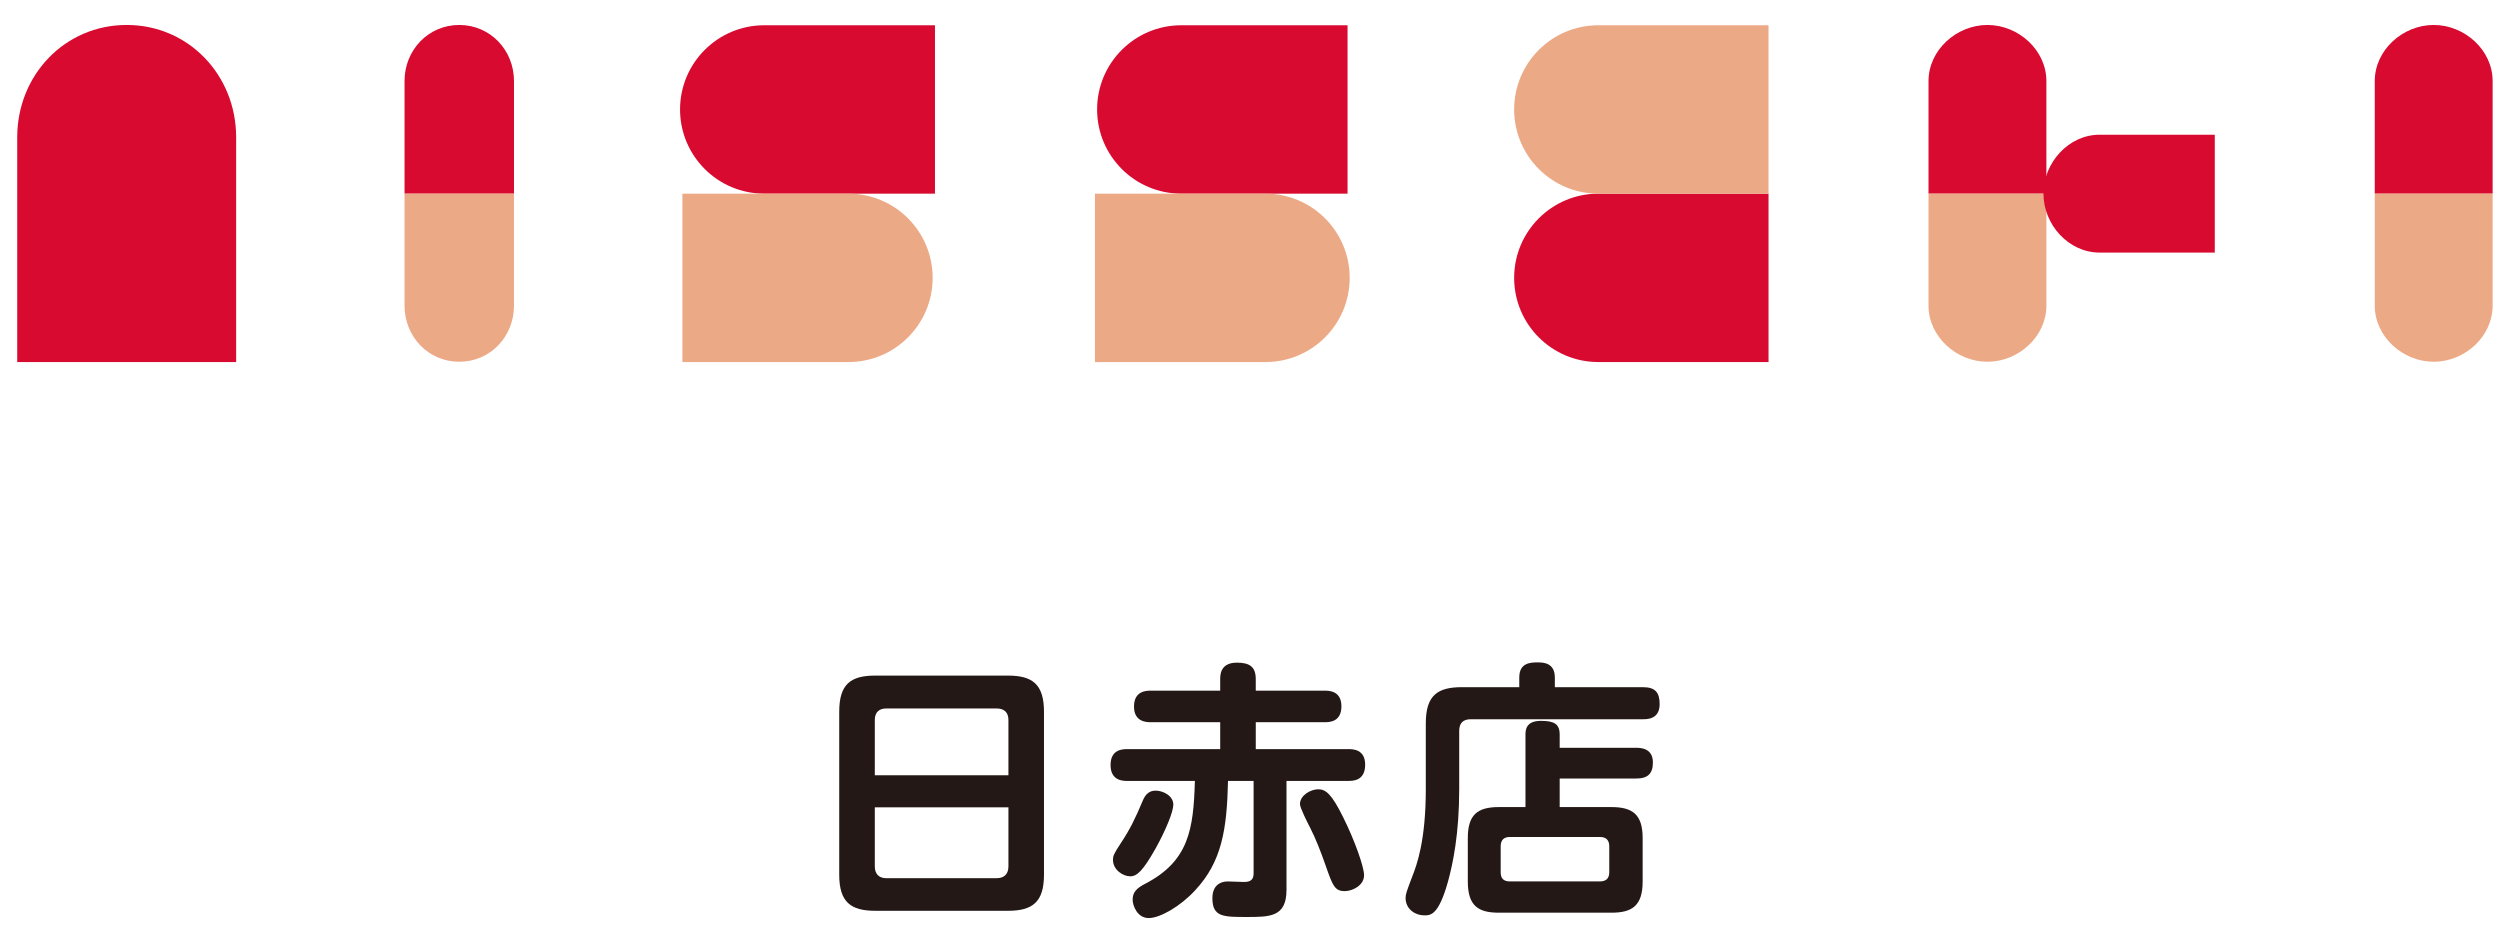 <?xml version="1.0" encoding="utf-8"?>
<!-- Generator: Adobe Illustrator 16.2.1, SVG Export Plug-In . SVG Version: 6.00 Build 0)  -->
<!DOCTYPE svg PUBLIC "-//W3C//DTD SVG 1.1//EN" "http://www.w3.org/Graphics/SVG/1.1/DTD/svg11.dtd">
<svg version="1.1" id="レイヤー_1" xmlns="http://www.w3.org/2000/svg" xmlns:xlink="http://www.w3.org/1999/xlink" x="0px"
	 y="0px" width="296.921px" height="113px" viewBox="-52.046 0 296.921 113" enable-background="new -52.046 0 296.921 113"
	 xml:space="preserve">
<g>
	<g>
		<path fill="#231815" d="M71.946,103.886c0,3.264-1.375,4.288-4.287,4.288H51.916c-2.88,0-4.288-0.992-4.288-4.288V84.527
			c0-3.296,1.377-4.288,4.288-4.288h15.743c2.879,0,4.287,0.992,4.287,4.288V103.886z M67.723,92.078V85.52
			c0-0.896-0.479-1.377-1.407-1.377H53.228c-0.799,0-1.375,0.385-1.375,1.377v6.559H67.723z M51.853,95.887v7.007
			c0,0.96,0.543,1.408,1.375,1.408h13.088c0.895,0,1.407-0.479,1.407-1.408v-7.007H51.853z"/>
		<path fill="#231815" d="M100.747,105.709c0,3.2-1.984,3.2-4.703,3.2c-2.816,0-4.096,0-4.096-2.239
			c0-1.408,0.832-1.984,1.823-1.984c0.32,0,1.632,0.064,1.92,0.064c0.737,0,1.151-0.225,1.151-1.024V92.75h-3.039
			c-0.128,5.76-0.736,9.6-3.904,12.992c-1.76,1.919-4.191,3.295-5.504,3.295c-1.407,0-1.92-1.535-1.92-2.176
			c0-0.896,0.48-1.376,1.473-1.888c5.184-2.688,5.76-6.432,5.92-12.224h-8.031c-0.48,0-1.984,0-1.984-1.887
			c0-1.889,1.473-1.889,1.984-1.889h11.039v-3.199H84.62c-0.447,0-1.982,0-1.982-1.856c0-1.888,1.503-1.888,1.982-1.888h8.256
			v-1.376c0-0.479,0-1.952,1.984-1.952c1.535,0,2.239,0.512,2.239,1.952v1.376h8.191c0.479,0,1.983,0,1.983,1.855
			c0,1.889-1.471,1.889-1.983,1.889H97.1v3.199h10.976c0.543,0,2.016,0,2.016,1.855c0,1.92-1.473,1.92-1.984,1.92h-7.359V105.709z
			 M87.308,95.566c0,0.832-0.896,3.039-2.111,5.215c-1.504,2.656-2.208,3.297-3.008,3.297c-0.863,0-2.048-0.769-2.048-1.952
			c0-0.448,0.063-0.673,0.929-1.983c1.119-1.696,1.695-2.881,2.623-5.088c0.352-0.832,0.863-1.152,1.504-1.152
			C86.093,93.902,87.308,94.51,87.308,95.566z M107.467,97.038c1.376,2.752,2.495,5.919,2.495,6.911
			c0,1.217-1.375,1.889-2.303,1.889c-1.185,0-1.439-0.672-2.271-3.072c-0.609-1.728-1.185-3.199-1.857-4.512
			c-0.32-0.607-1.184-2.336-1.184-2.752c0-1.023,1.248-1.76,2.176-1.76C105.419,93.742,106.122,94.318,107.467,97.038z"/>
		<path fill="#231815" d="M128.396,81.615v-1.152c0-1.76,1.344-1.791,2.208-1.791c0.672,0,2.016,0.063,2.016,1.791v1.152h10.464
			c1.504,0,1.983,0.672,1.983,2.016c0,1.792-1.472,1.792-1.983,1.792h-20.447c-0.928,0-1.375,0.479-1.375,1.376v6.943
			c0,5.248-0.736,8.8-1.345,11.008c-1.12,3.967-2.048,3.967-2.815,3.967c-1.024,0-2.209-0.703-2.209-2.079
			c0-0.416,0.097-0.704,0.801-2.56c0.512-1.312,1.6-4.16,1.6-10.367v-7.809c0-3.359,1.439-4.287,4.287-4.287H128.396z
			 M129.132,87.311c0-0.543,0-1.695,1.823-1.695c1.567,0,2.24,0.352,2.24,1.632v1.567h9.087c0.447,0,1.984,0,1.984,1.729
			c0,1.312-0.576,1.92-1.984,1.92h-9.087v3.391h6.144c2.496,0,3.711,0.865,3.711,3.681v5.151c0,2.912-1.279,3.712-3.711,3.712
			h-13.375c-2.464,0-3.68-0.832-3.68-3.712v-5.151c0-2.72,1.088-3.681,3.68-3.681h3.168V87.311z M139.083,100.525
			c0-0.735-0.354-1.119-1.121-1.119h-10.687c-0.735,0-1.088,0.384-1.088,1.119v3.072c0,0.768,0.384,1.088,1.088,1.088h10.687
			c0.705,0,1.121-0.32,1.121-1.088V100.525z"/>
	</g>
</g>
<g>
	<path fill="#D80A30" d="M-24,16.299c0-7.364-5.637-13.334-12.999-13.334C-44.364,2.965-50,8.936-50,16.299V43h26V16.299z"/>
	<g>
		<path fill="#D80A30" d="M9,9.632C9,5.95,6.182,2.965,2.5,2.965S-4,5.95-4,9.632V23H9V9.632z"/>
		<path fill="#ECA985" d="M-4,23v13.299c0,3.682,2.819,6.667,6.5,6.667S9,39.98,9,36.299V23H-4z"/>
	</g>
	<g>
		<path fill="#D80A30" d="M244,9.632c0-3.682-3.318-6.667-7-6.667s-7,2.985-7,6.667V23h14V9.632z"/>
		<path fill="#ECA985" d="M230,23v13.299c0,3.682,3.318,6.667,7,6.667s7-2.985,7-6.667V23H230z"/>
	</g>
	<g>
		<path fill="#D80A30" d="M38.723,23c-5.522,0-10-4.478-10-10s4.478-10,10-10H59v20H38.723z"/>
		<path fill="#ECA985" d="M29,43h19.723c5.522,0,10-4.478,10-10s-4.478-10-10-10H29V43z"/>
	</g>
	<g>
		<path fill="#D80A30" d="M88.256,23c-5.524,0-10.001-4.478-10.001-10S82.731,3,88.256,3H108v20H88.256z"/>
		<path fill="#ECA985" d="M78,43h20.255c5.521,0,9.999-4.478,9.999-10s-4.478-10-9.999-10H78V43z"/>
	</g>
	<g>
		<path fill="#D80A30" d="M137.787,23c-5.522,0-10,4.478-10,10s4.478,10,10,10H158V23H137.787z"/>
		<path fill="#ECA985" d="M158,3h-20.213c-5.522,0-10,4.478-10,10c0,5.523,4.478,10,10,10H158V3z"/>
	</g>
	<g>
		<g>
			<path fill="#D80A30" d="M191,9.632c0-3.682-3.318-6.667-7-6.667s-7,2.985-7,6.667V23h14V9.632z"/>
			<path fill="#ECA985" d="M177,23v13.299c0,3.681,3.318,6.667,7,6.667s7-2.985,7-6.667V23H177z"/>
		</g>
		<path fill="#D80A30" d="M211,16h-13.68c-3.682,0-6.667,3.318-6.667,7c0,3.682,2.985,7,6.667,7H211V16z"/>
	</g>
</g>
</svg>
